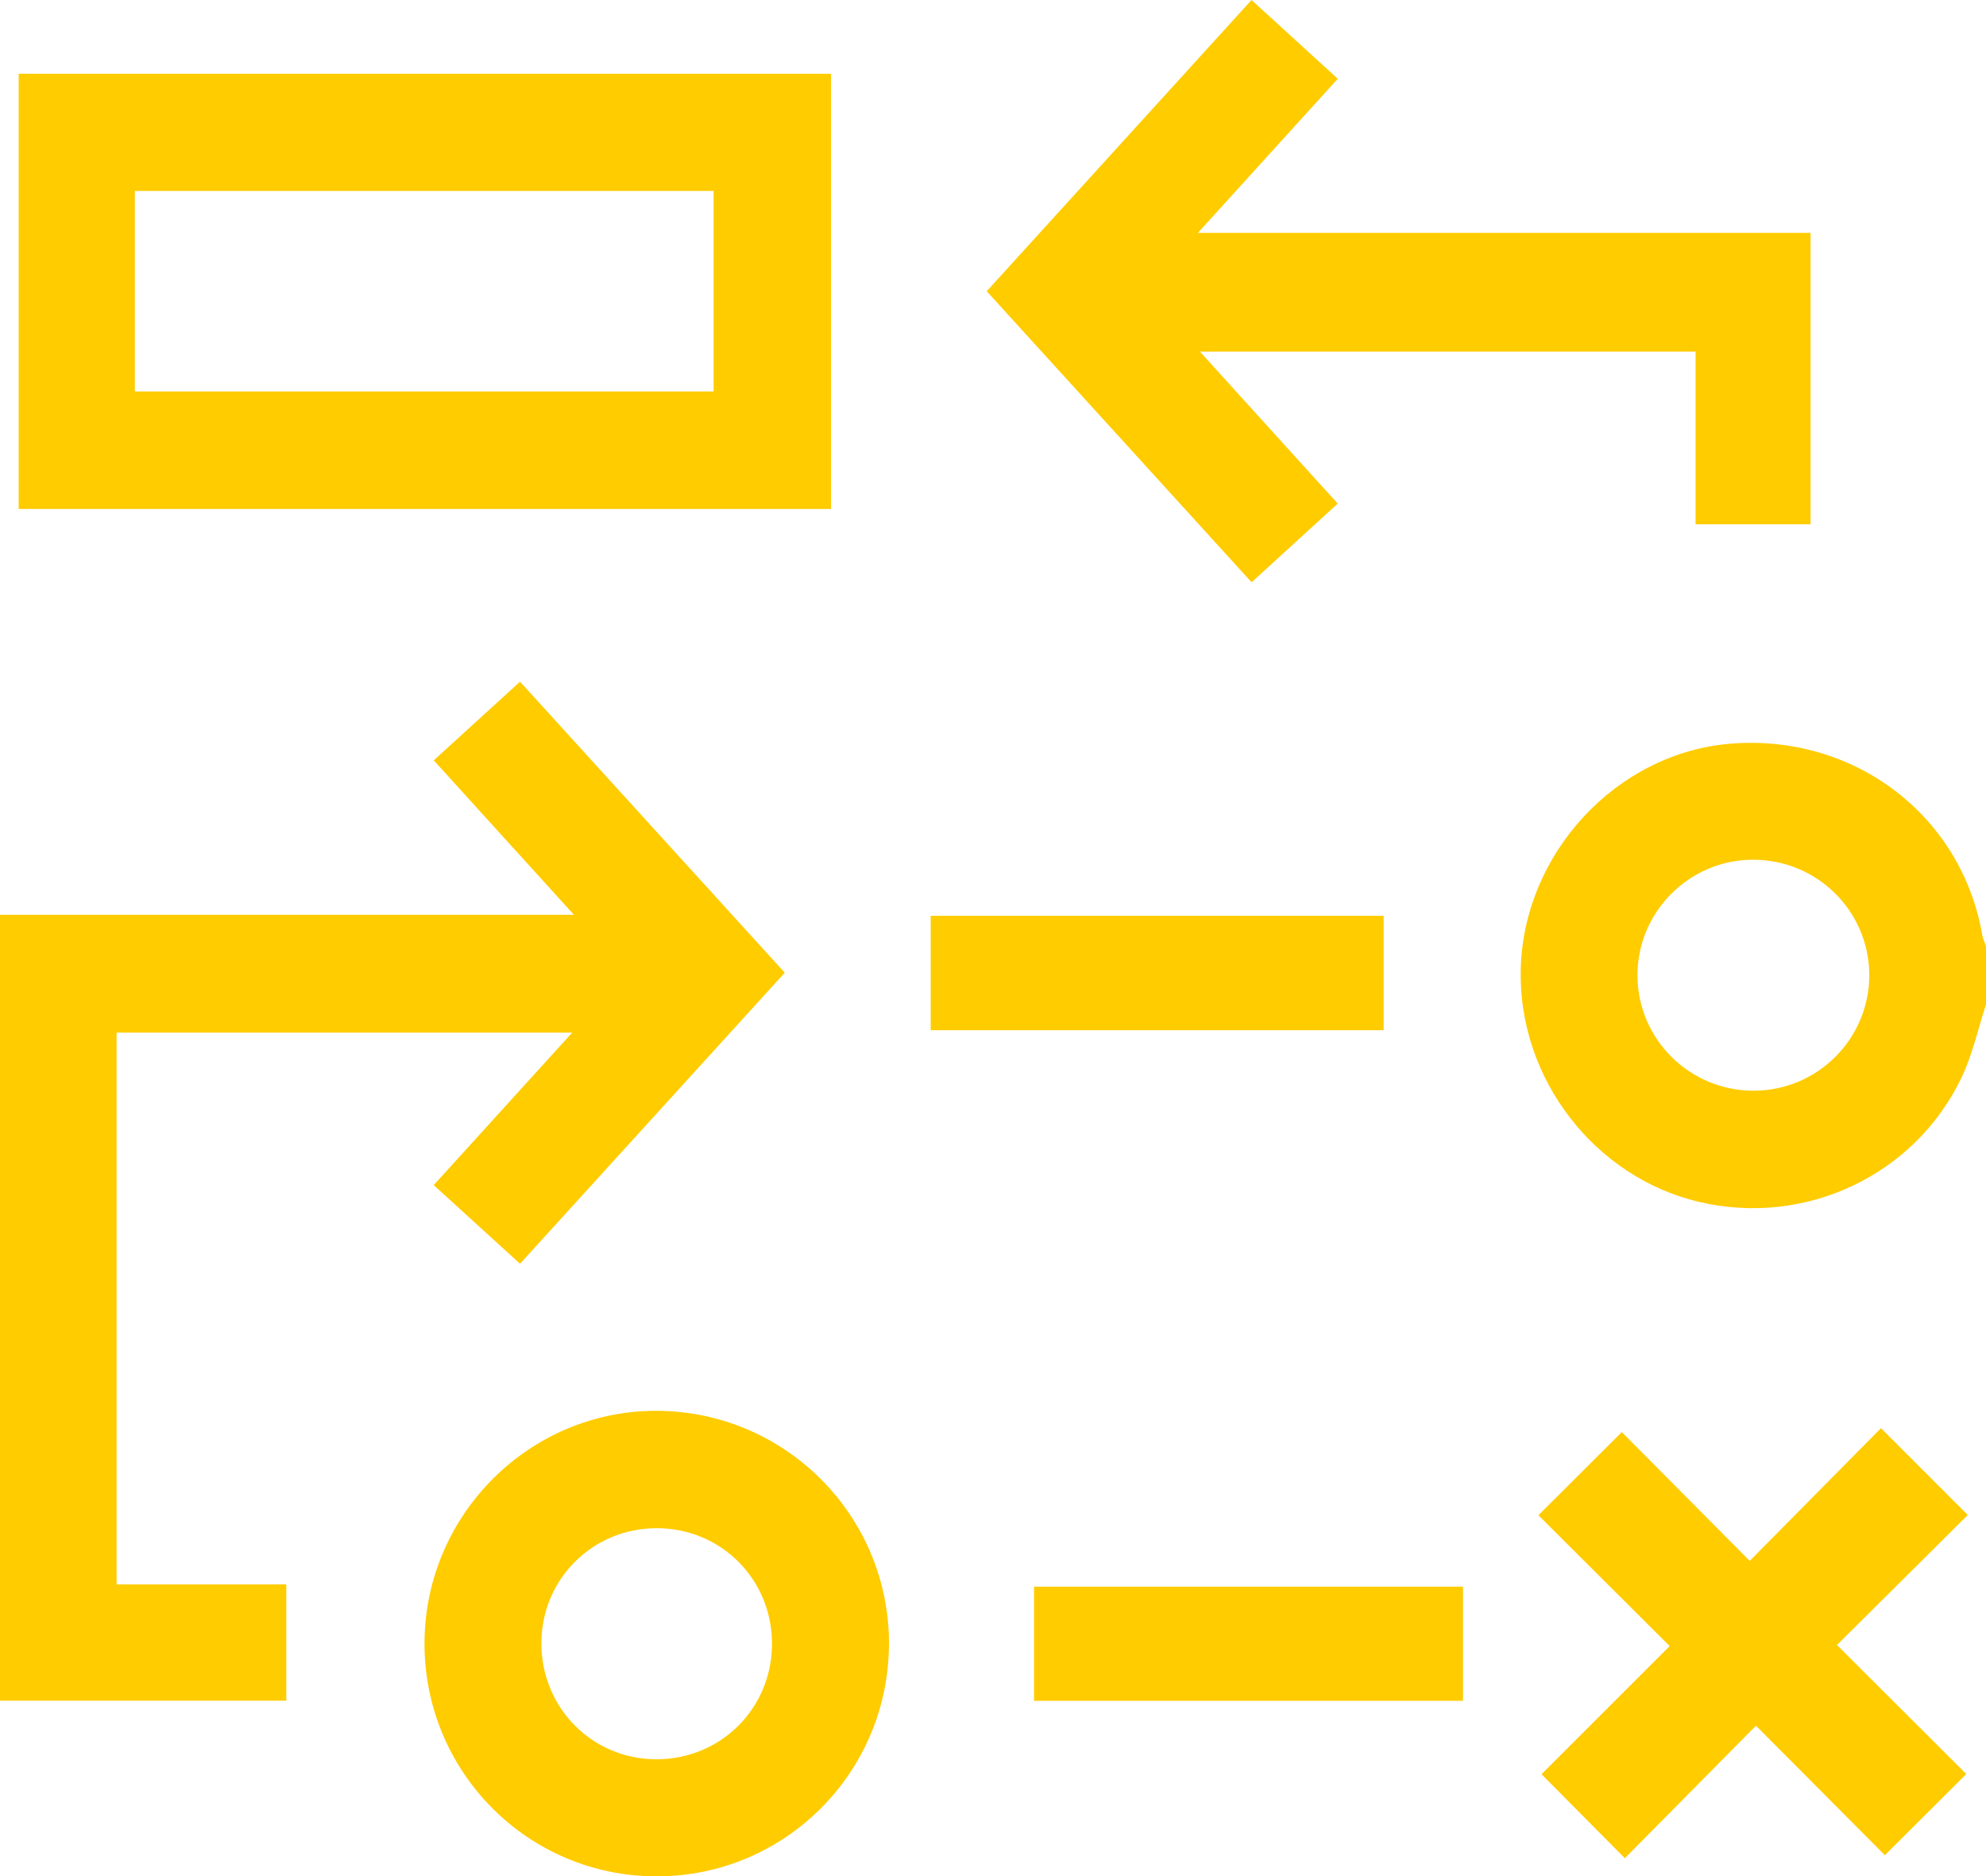 <?xml version="1.0" encoding="UTF-8"?>
<svg id="Calque_2" data-name="Calque 2" xmlns="http://www.w3.org/2000/svg" viewBox="0 0 382.97 361.9">
  <defs>
    <style>
      .cls-1 {
        fill: #fc0;
        stroke-width: 0px;
      }
    </style>
  </defs>
  <g id="Calque_1-2" data-name="Calque 1">
    <g>
      <path class="cls-1" d="m382.97,193.74c-1.54,4.7-2.59,9.64-4.7,14.06-9.05,18.96-30.2,28.84-50.66,24.01-20.09-4.75-34.69-23.64-34.37-44.48.35-22.63,18.49-42.22,40.68-43.91,23.81-1.82,44.42,13.97,48.35,37.02.12.7.47,1.37.71,2.05v11.25Zm-44.76,16.63c12.35-.03,22.35-10.13,22.25-22.46-.1-12.32-10.22-22.2-22.61-22.09-12.17.11-22.09,10.1-22.09,22.27,0,12.31,10.07,22.32,22.45,22.28Z"/>
      <path class="cls-1" d="m83.64,146.65c5.69-5.19,11.11-10.13,16.64-15.17,17.06,18.76,33.93,37.31,51.05,56.13-16.99,18.68-33.84,37.21-51.05,56.13-5.52-5.03-10.92-9.94-16.65-15.16,8.82-9.72,17.56-19.34,26.71-29.42H22.48v106.42h32.73v22.44H0v-151.58h110.67c-9.36-10.32-18.04-19.88-27.03-29.79Z"/>
      <path class="cls-1" d="m160.25,14.23v83.93H3.6V14.23h156.65ZM26,75.5h111.61v-38.67H26v38.67Z"/>
      <path class="cls-1" d="m349.14,101.12h-22.17v-33.31h-95.59c9.02,9.95,17.73,19.56,26.58,29.32-5.59,5.1-10.91,9.97-16.61,15.18-17.03-18.72-33.95-37.31-51.08-56.14,17-18.69,33.86-37.23,51.07-56.17,5.48,5,10.86,9.92,16.63,15.19-8.78,9.68-17.46,19.24-26.97,29.72h118.14v56.2Z"/>
      <path class="cls-1" d="m171.42,317.14c-.08,24.78-20.08,44.76-44.8,44.76-24.87,0-44.91-20.22-44.76-45.16.15-24.72,20.39-44.81,44.97-44.63,24.74.19,44.67,20.31,44.6,45.02Zm-44.95,22.18c12.46.06,22.37-9.78,22.4-22.23.03-12.47-9.83-22.36-22.27-22.34-12.29.02-22.11,9.76-22.2,22.03-.1,12.49,9.69,22.48,22.08,22.54Z"/>
      <path class="cls-1" d="m379.46,292.2c-8.26,8.21-16.64,16.55-25.23,25.08,8.41,8.39,16.79,16.75,24.94,24.88-5.37,5.36-10.55,10.53-15.7,15.66-7.98-8.02-16.33-16.41-24.86-24.98-8.77,8.86-17.14,17.33-25.28,25.56-5.68-5.72-10.82-10.91-16.07-16.2,7.99-7.99,16.35-16.35,24.71-24.71-8.66-8.64-17.09-17.05-25.31-25.24,5.74-5.73,10.92-10.89,16.08-16.04,8,8.06,16.33,16.45,24.67,24.84,8.81-8.91,17.18-17.37,25.31-25.6,5.8,5.81,10.95,10.96,16.73,16.74Z"/>
      <path class="cls-1" d="m179.47,198.7v-22.07h87.34v22.07h-87.34Z"/>
      <path class="cls-1" d="m282.12,306.03v22.01h-82.72v-22.01h82.72Z"/>
    </g>
  </g>
</svg>